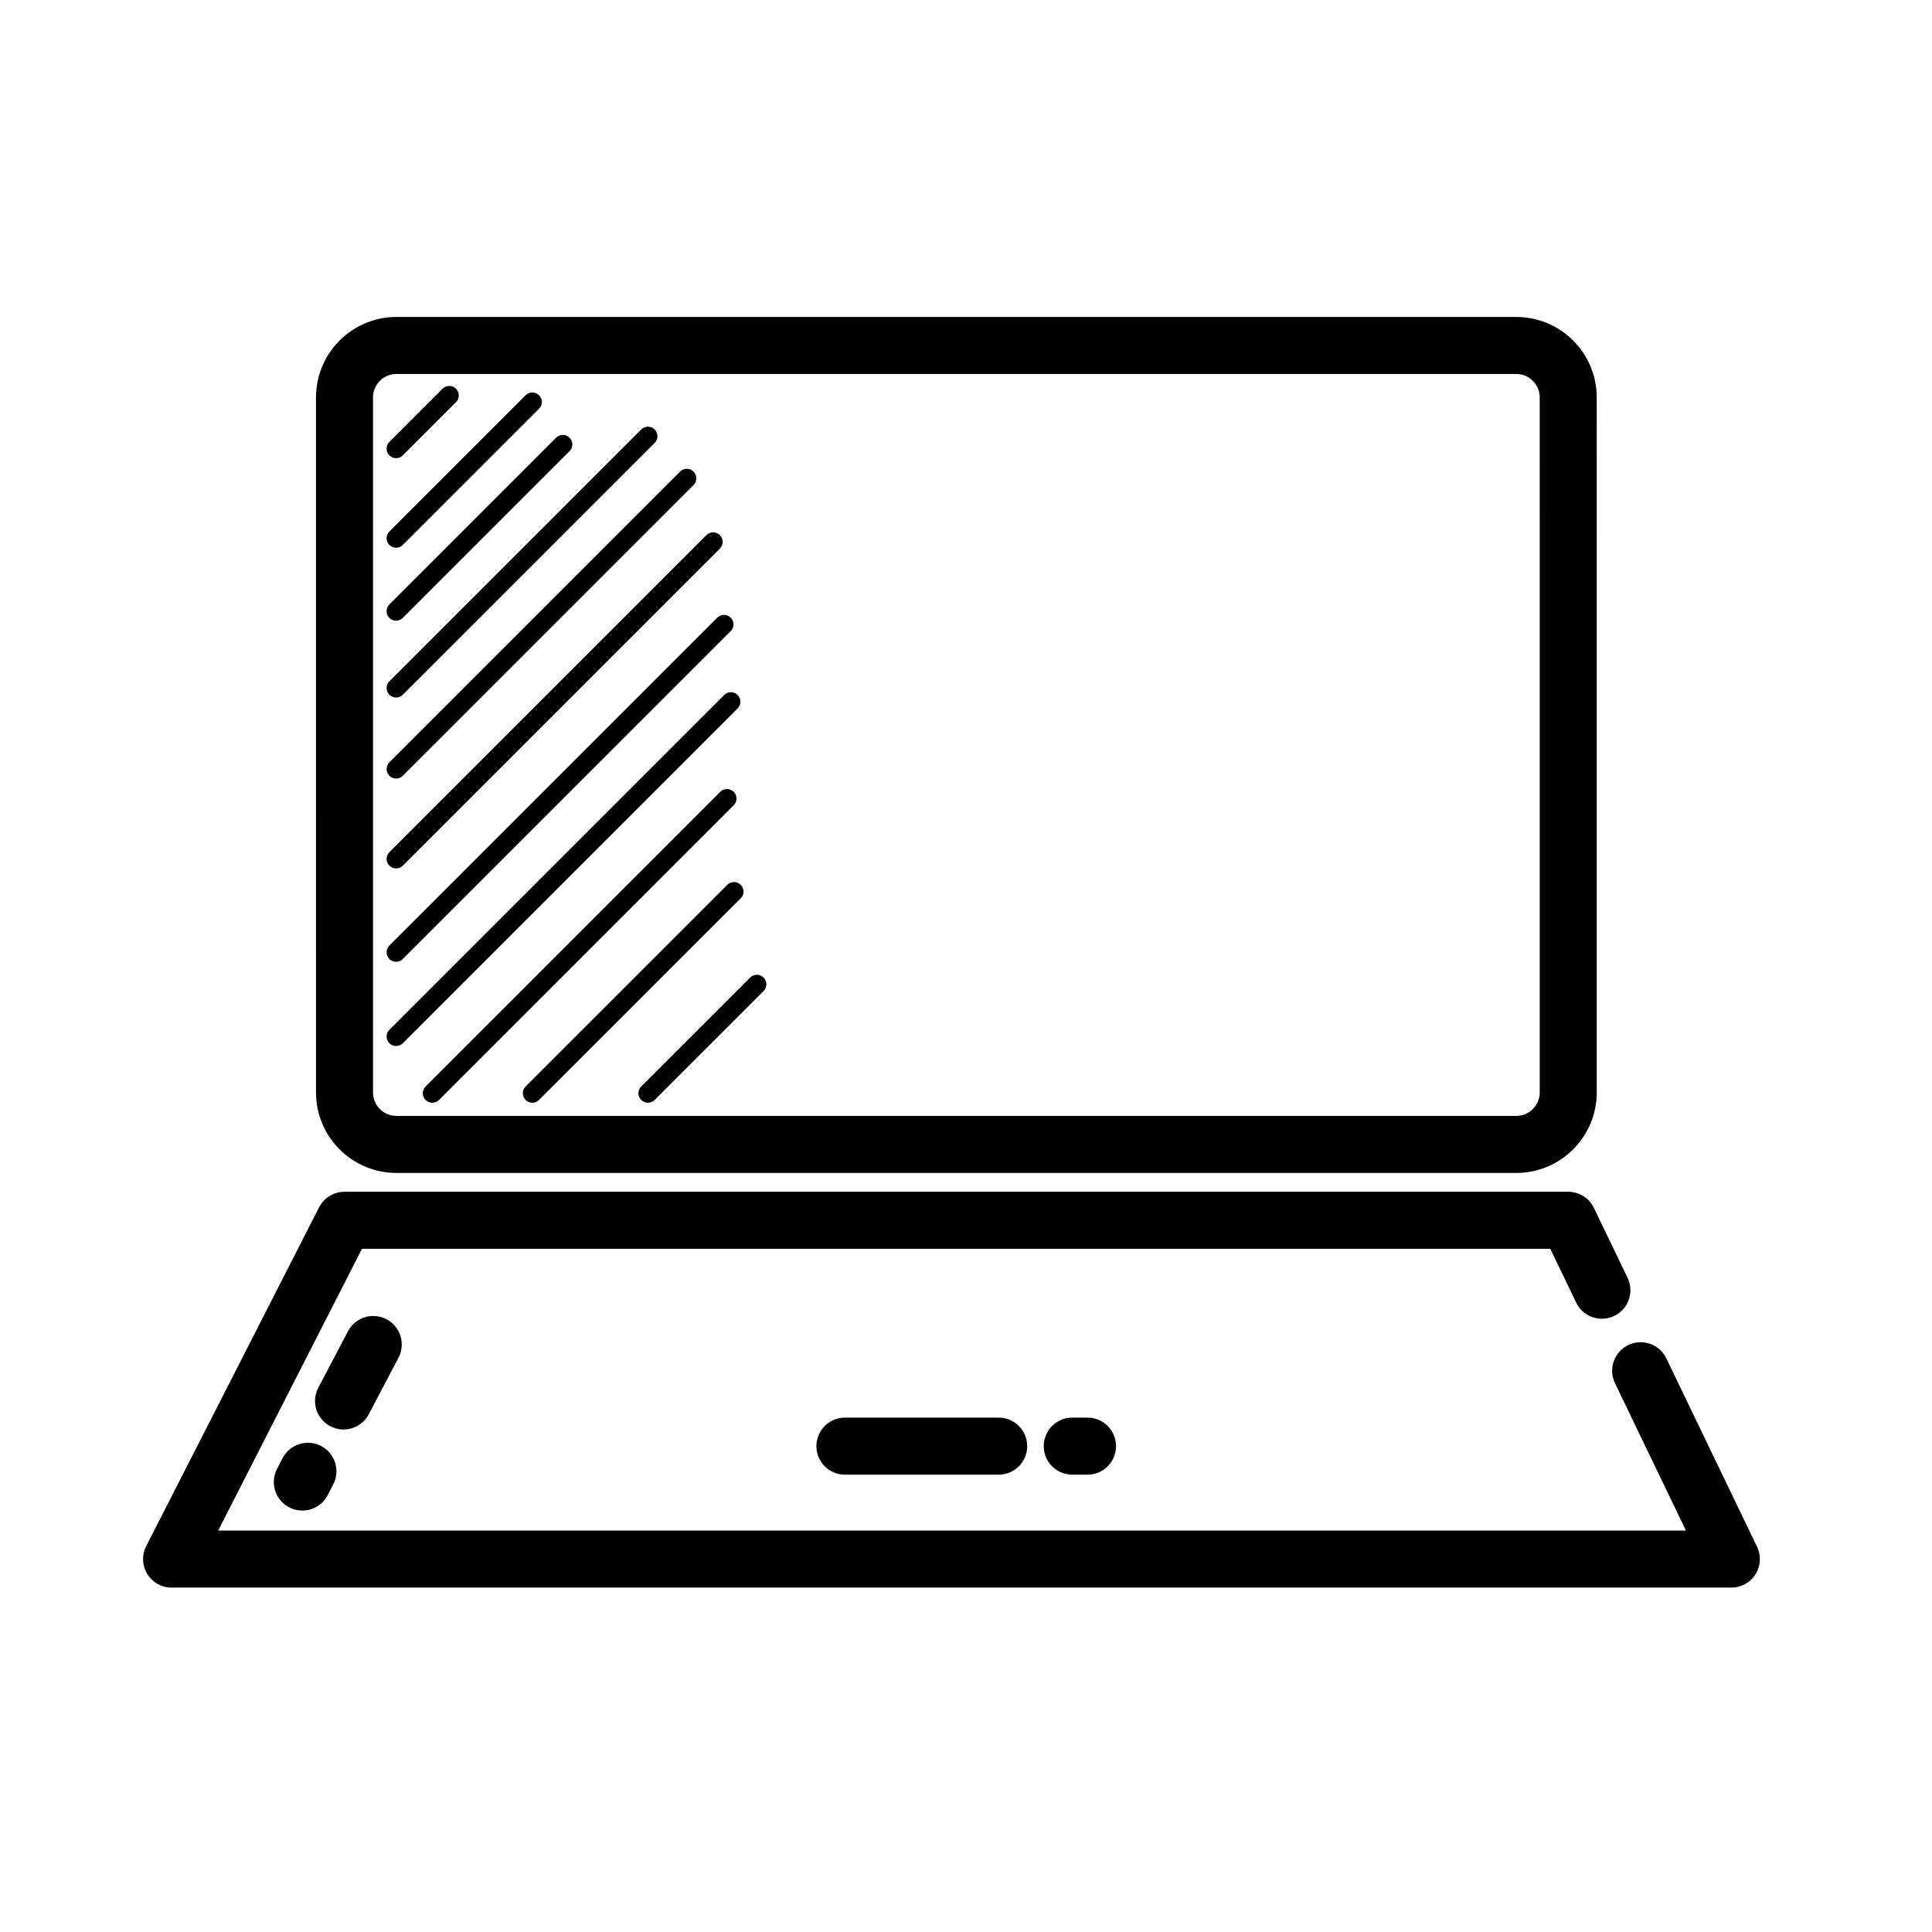 <?xml version="1.0" encoding="UTF-8"?>
<!-- The Best Svg Icon site in the world: iconSvg.co, Visit us! https://iconsvg.co -->
<svg width="800px" height="800px" version="1.1" viewBox="144 144 512 512" xmlns="http://www.w3.org/2000/svg">
 <g fill="none" stroke="#000000" stroke-linecap="round" stroke-linejoin="round" stroke-miterlimit="10">
  <path transform="matrix(5.038 0 0 5.038 148.09 148.09)" d="m81.681 27.645v29.008c0 1.51-1.225 2.735-2.735 2.735h-58.9c-1.512 0-2.735-1.225-2.735-2.735l-7.75e-4 -36.557c0-1.51 1.224-2.735 2.735-2.735h58.9c1.511 0 2.735 1.225 2.735 2.735l7.75e-4 7.55m1.77 39.411-1.771-3.679h-64.37l-9.095 17.822h82.045l-4.77-9.907m-41.857 3.966h8.088m3.87 0h0.803m-41.009 1.322-0.292 0.566m3.728-7.235-1.561 2.97" stroke-width="3"/>
  <path transform="matrix(5.038 0 0 5.038 148.09 148.09)" d="m20.024 22.787 2.796-2.797"/>
  <path transform="matrix(5.038 0 0 5.038 148.09 148.09)" d="m20.024 27.5 7.166-7.166"/>
  <path transform="matrix(5.038 0 0 5.038 148.09 148.09)" d="m20.024 31.337 8.77-8.77"/>
  <path transform="matrix(5.038 0 0 5.038 148.09 148.09)" d="m20.024 35.379 13.247-13.246"/>
  <path transform="matrix(5.038 0 0 5.038 148.09 148.09)" d="m20.024 39.641 15.292-15.291"/>
  <path transform="matrix(5.038 0 0 5.038 148.09 148.09)" d="m20.024 44.369 16.677-16.678"/>
  <path transform="matrix(5.038 0 0 5.038 148.09 148.09)" d="m20.024 49.279 17.247-17.246"/>
  <path transform="matrix(5.038 0 0 5.038 148.09 148.09)" d="m20.024 53.71 17.611-17.61"/>
  <path transform="matrix(5.038 0 0 5.038 148.09 148.09)" d="m21.929 56.694 15.5-15.5"/>
  <path transform="matrix(5.038 0 0 5.038 148.09 148.09)" d="m27.19 56.694 10.609-10.607"/>
  <path transform="matrix(5.038 0 0 5.038 148.09 148.09)" d="m33.271 56.694 5.731-5.729"/>
 </g>
</svg>